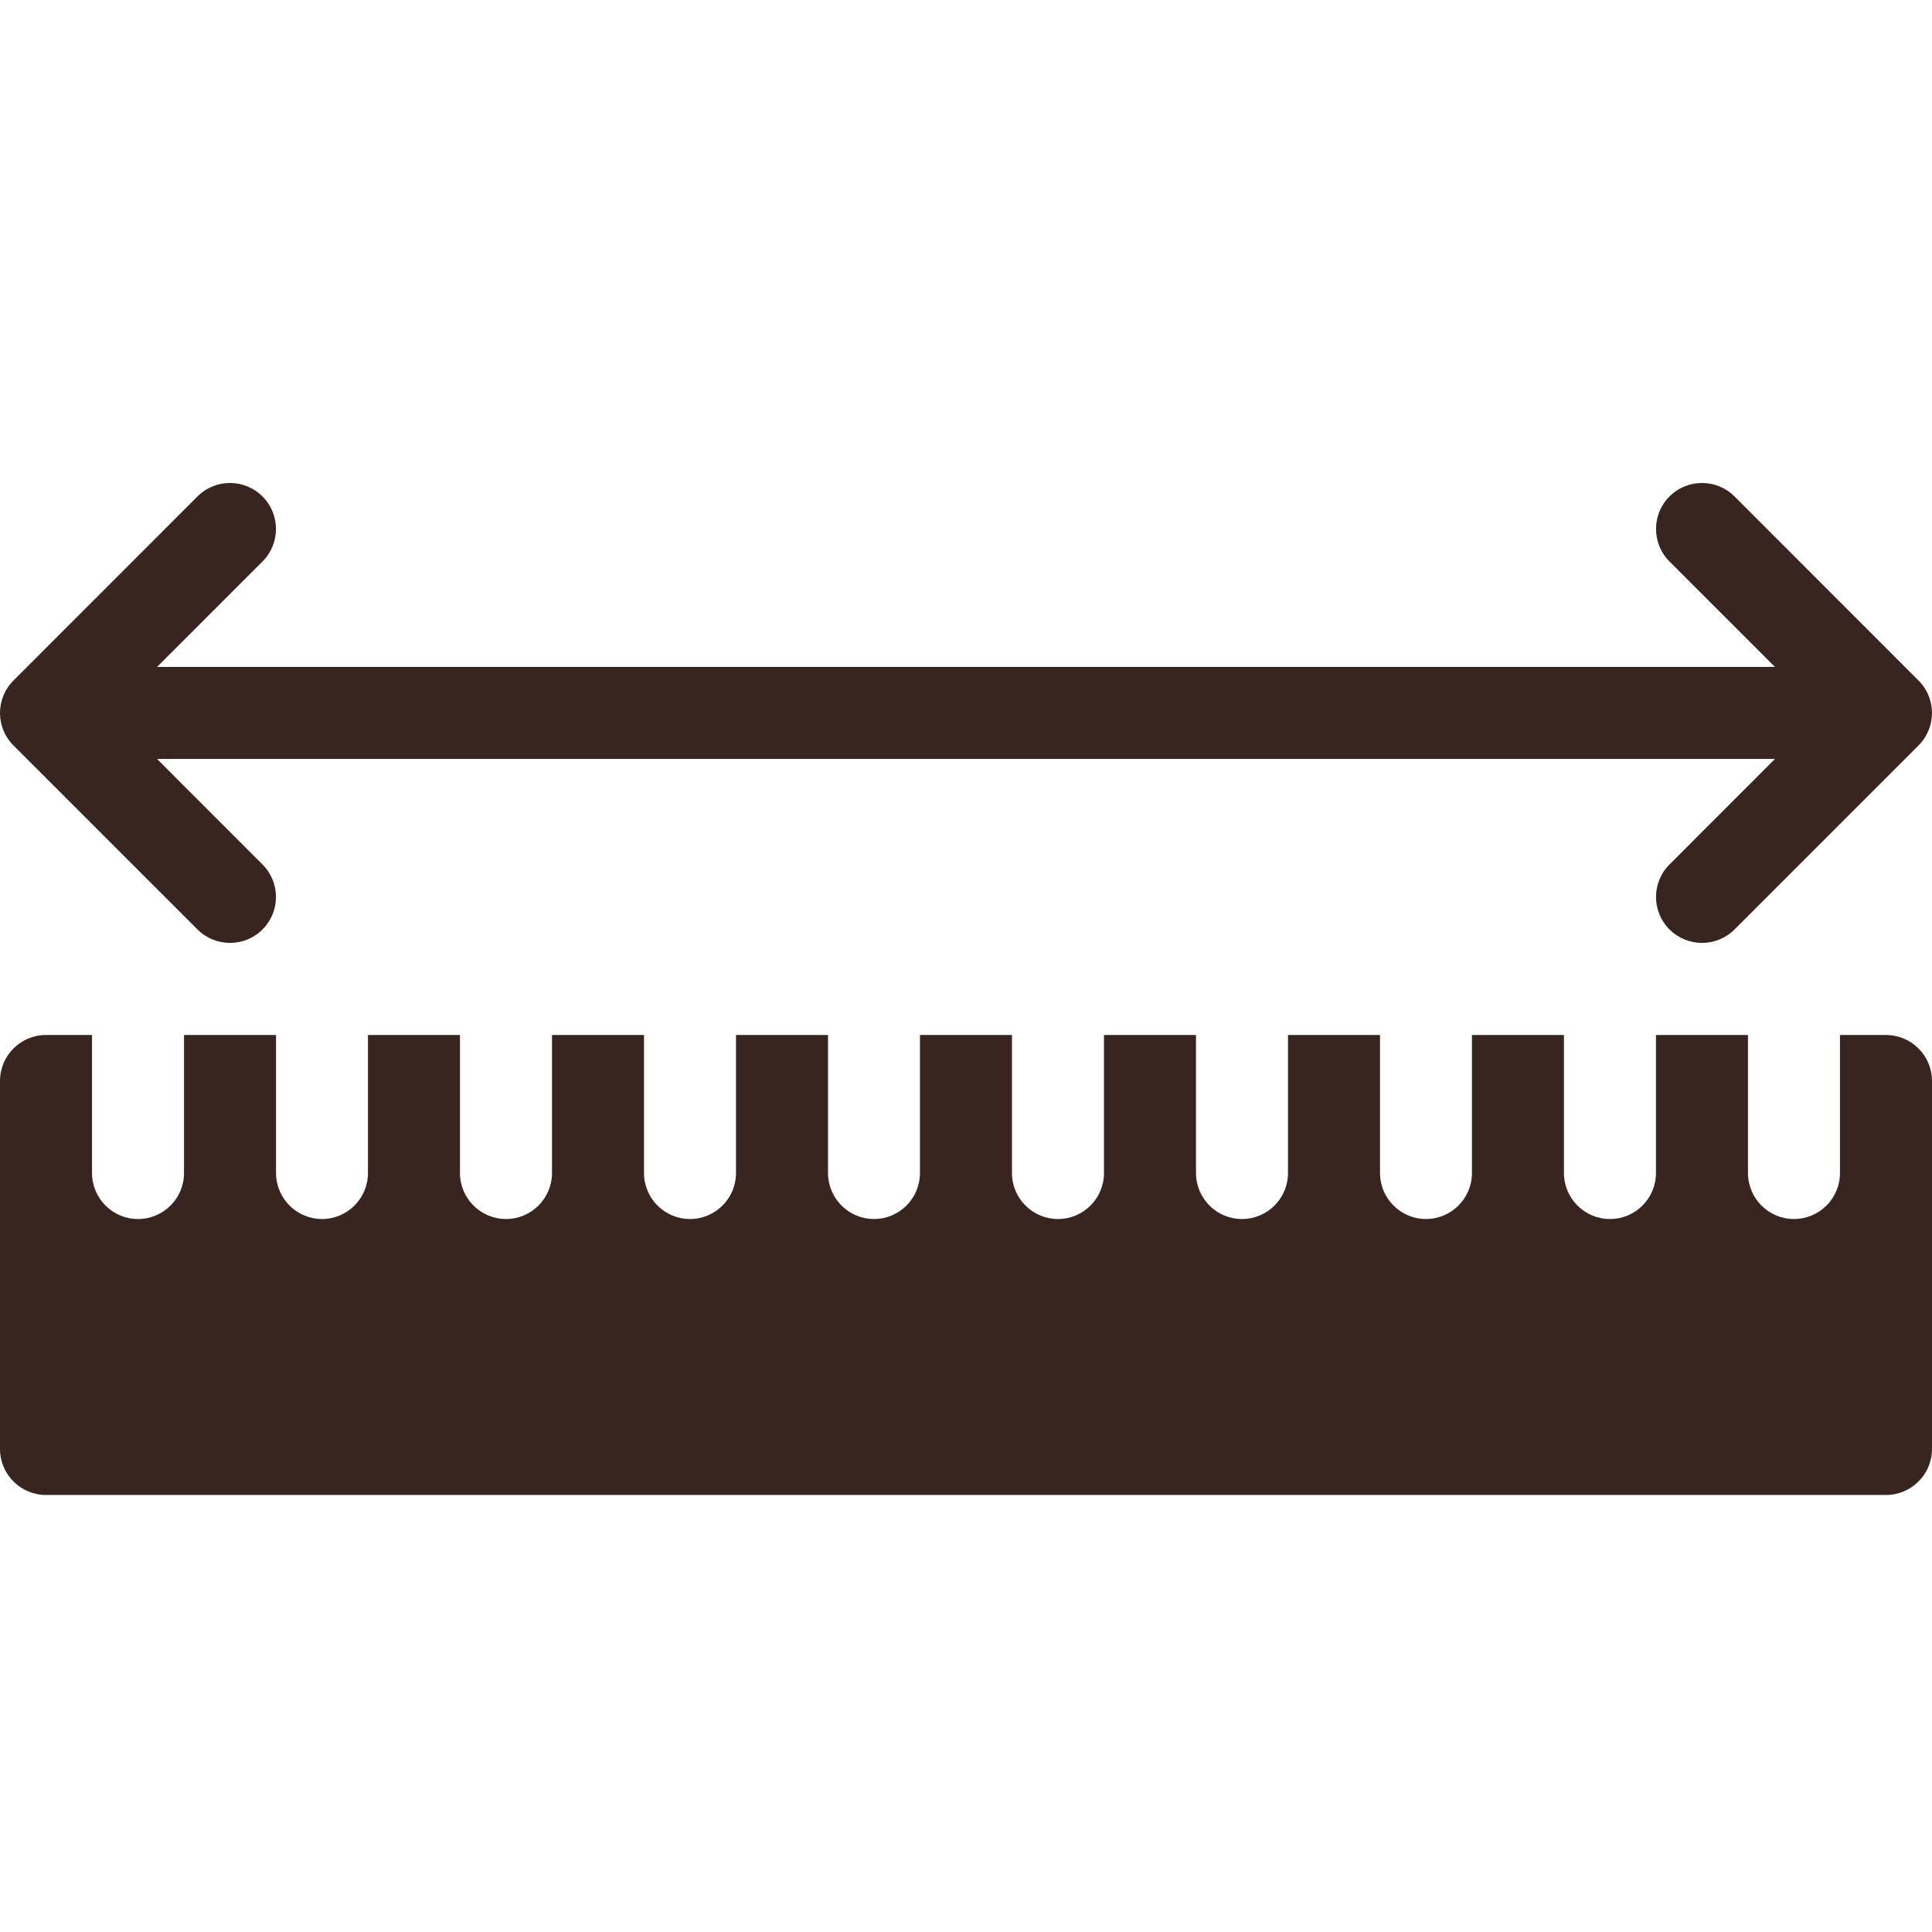 <svg width="24" height="24" viewBox="0 0 24 24" fill="none" xmlns="http://www.w3.org/2000/svg">
<path fill-rule="evenodd" clip-rule="evenodd" d="M22.857 12.857V14.571C22.857 14.887 22.601 15.143 22.285 15.143C21.97 15.143 21.714 14.887 21.714 14.571V12.857H20.571V14.571C20.571 14.887 20.315 15.143 20 15.143C19.684 15.143 19.428 14.887 19.428 14.571V12.857H18.285V14.571C18.285 14.887 18.029 15.143 17.714 15.143C17.399 15.143 17.143 14.887 17.143 14.571V12.857H16V14.571C16 14.887 15.744 15.143 15.428 15.143C15.113 15.143 14.857 14.887 14.857 14.571V12.857H13.714V14.571C13.714 14.887 13.458 15.143 13.143 15.143C12.827 15.143 12.571 14.887 12.571 14.571V12.857H11.428V14.571C11.428 14.887 11.172 15.143 10.857 15.143C10.542 15.143 10.286 14.887 10.286 14.571V12.857H9.143V14.571C9.143 14.887 8.887 15.143 8.571 15.143C8.256 15.143 8 14.887 8 14.571V12.857H6.857V14.571C6.857 14.887 6.601 15.143 6.286 15.143C5.97 15.143 5.714 14.887 5.714 14.571V12.857H4.571V14.571C4.571 14.887 4.315 15.143 4 15.143C3.685 15.143 3.429 14.887 3.429 14.571V12.857H2.286V14.571C2.286 14.887 2.03 15.143 1.714 15.143C1.399 15.143 1.143 14.887 1.143 14.571V12.857H0.571C0.256 12.857 0 13.113 0 13.428V18C0 18.315 0.256 18.571 0.571 18.571H23.428C23.744 18.571 24 18.315 24 18V13.428C24 13.113 23.744 12.857 23.428 12.857H22.857Z" fill="#392520"/>
<path fill-rule="evenodd" clip-rule="evenodd" d="M1.951 9.428H22.049L20.739 10.739C20.516 10.961 20.516 11.324 20.739 11.546C20.962 11.769 21.324 11.769 21.547 11.546L23.832 9.261C24.056 9.038 24.056 8.676 23.832 8.453L21.547 6.167C21.324 5.944 20.962 5.944 20.739 6.167C20.516 6.39 20.516 6.752 20.739 6.975L22.049 8.285H1.951L3.261 6.975C3.484 6.752 3.484 6.39 3.261 6.167C3.038 5.944 2.676 5.944 2.453 6.167L0.168 8.453C-0.056 8.676 -0.056 9.038 0.168 9.261L2.453 11.546C2.676 11.769 3.038 11.769 3.261 11.546C3.484 11.324 3.484 10.961 3.261 10.739L1.951 9.428Z" fill="#392520"/>
</svg>
